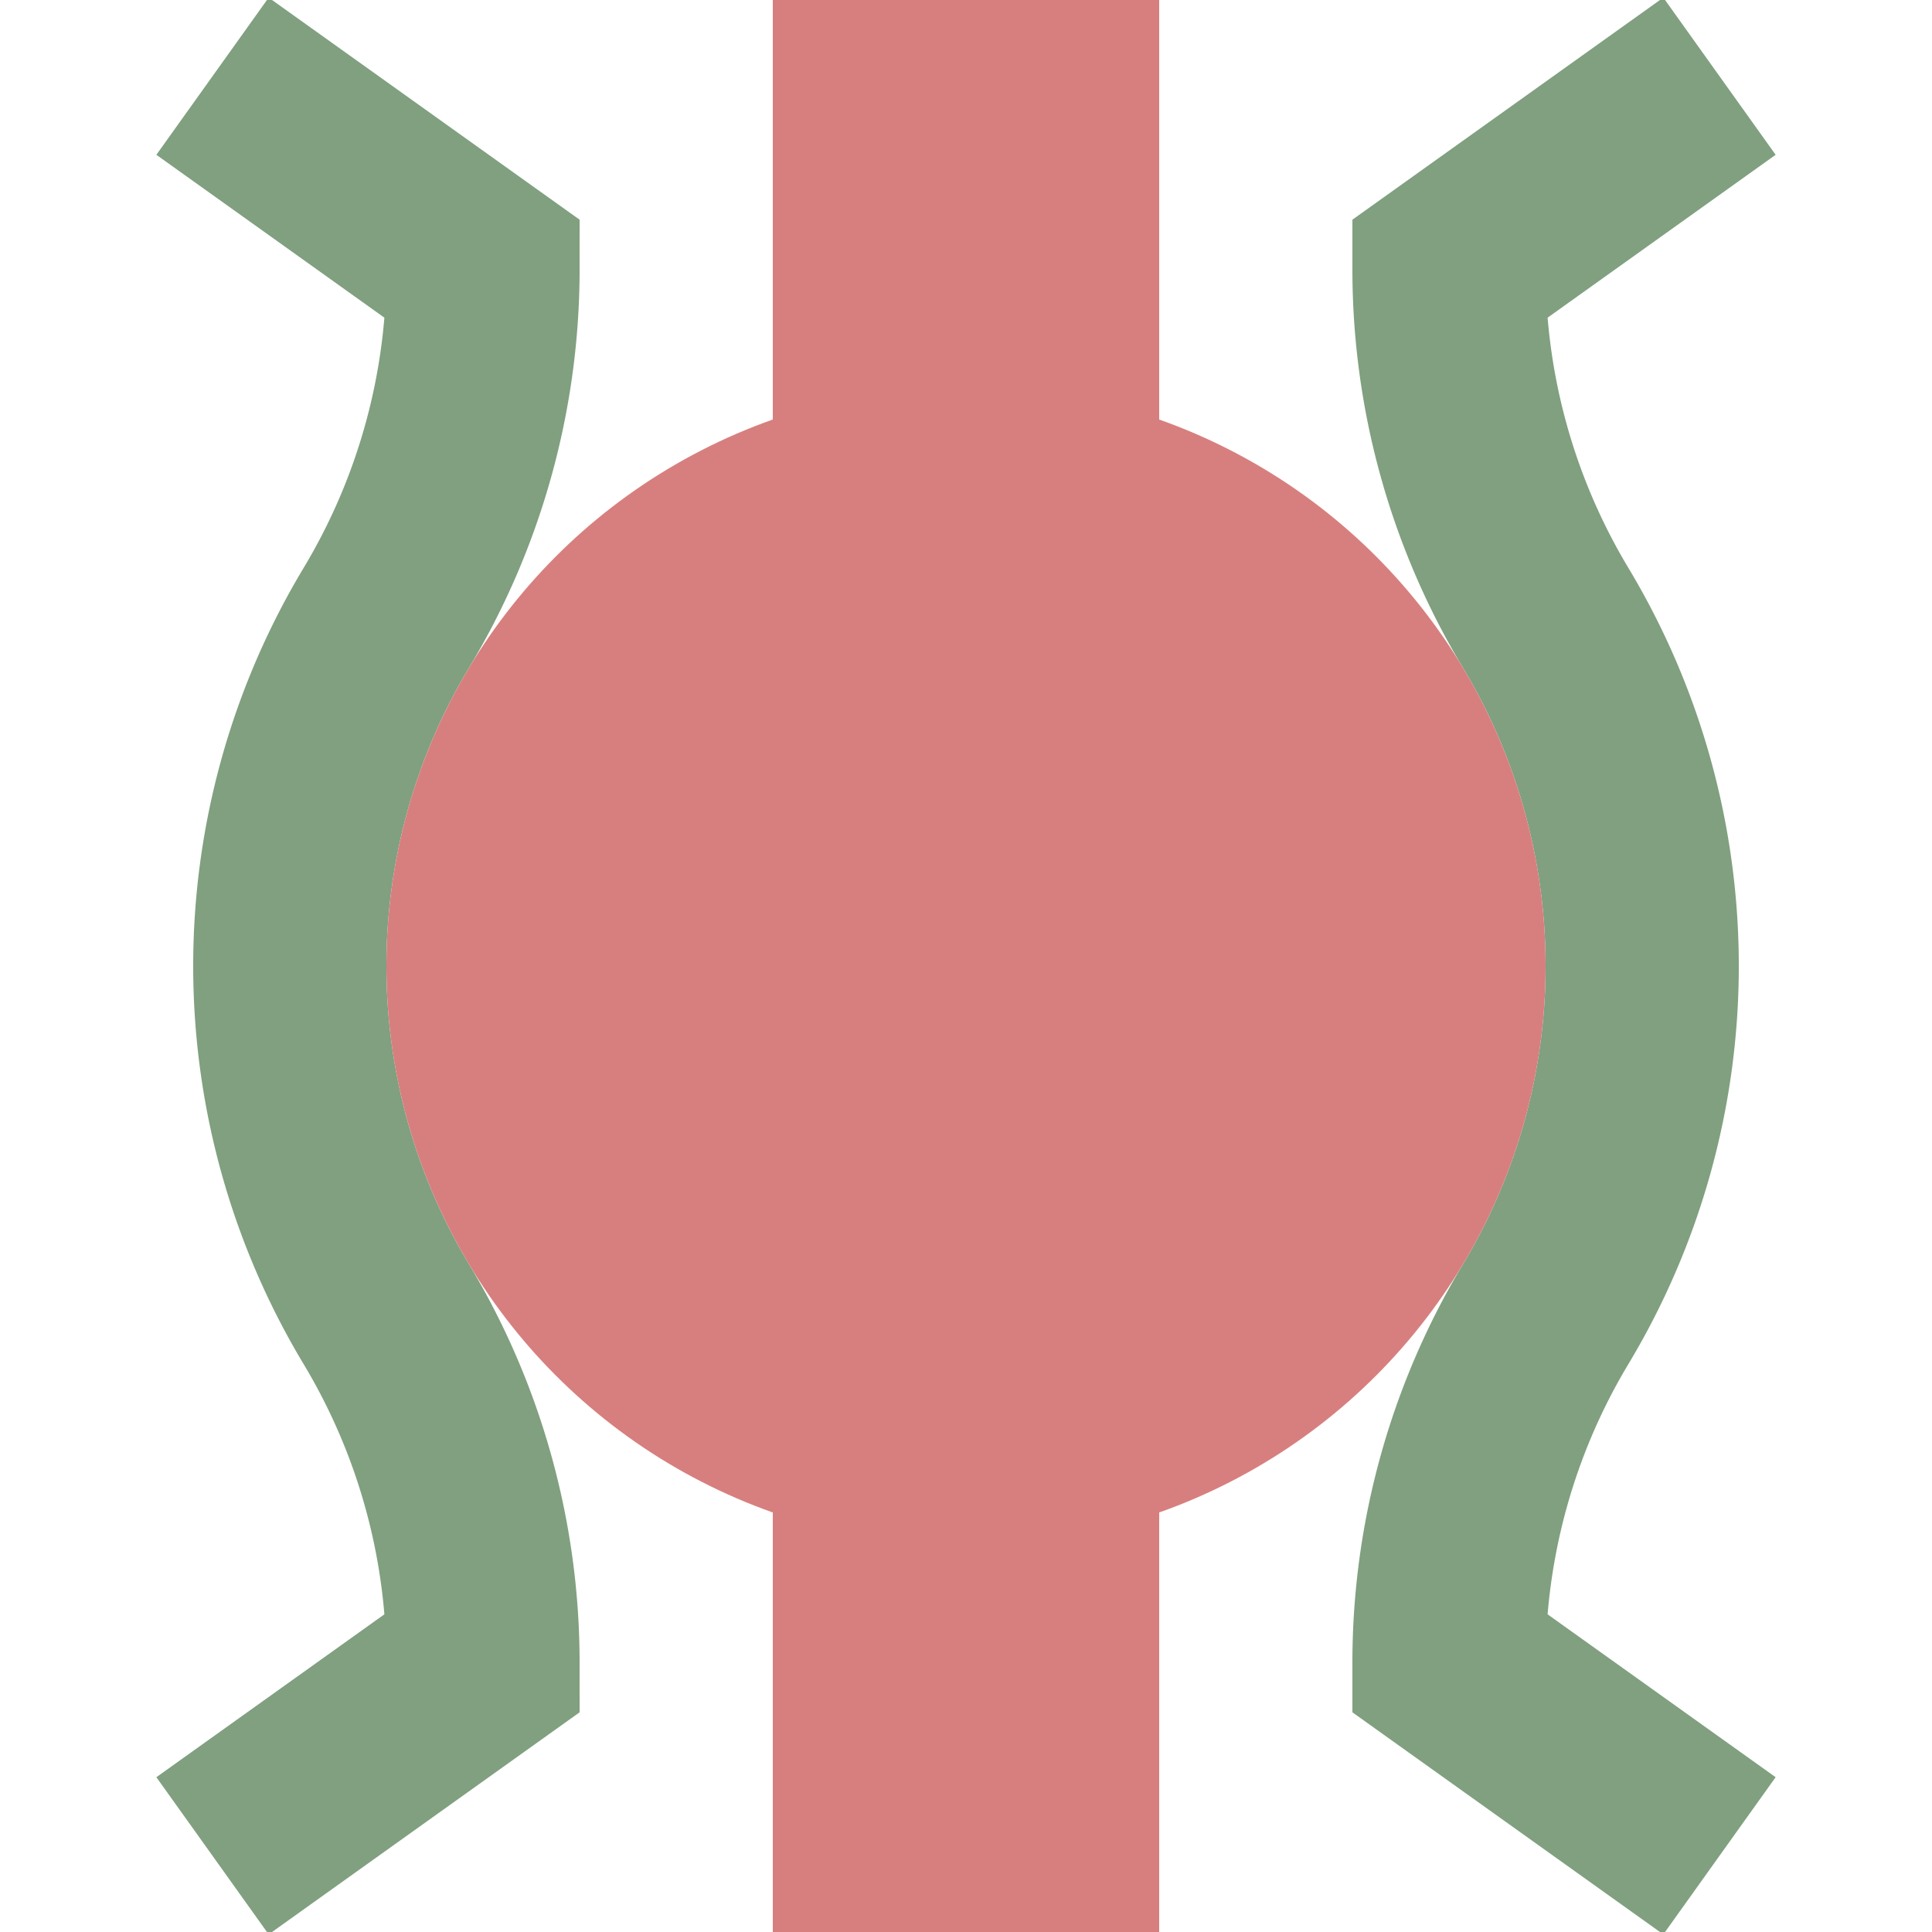 <?xml version="1.0" encoding="UTF-8"?>
<svg xmlns="http://www.w3.org/2000/svg" width="500" height="500">
 <title>exhBHFae</title>
 <path stroke="#80A080" d="m 55,19.72 70,50 a 175,175 0 0 1 -25,90.14 175,175 0 0 0 0,180.28 175,175 0 0 1 25,90.14 l -70,50 M 445,19.72 l -70,50 a 175,175 0 0 0 25,90.14 175,175 0 0 1 0,180.28 175,175 0 0 0 -25,90.14 l 70,50" stroke-width="50" fill="none"/>
 <path stroke="#D77F7E" d="M 250,0 V 500" stroke-width="100"/>
 <circle fill="#D77F7E" cx="250" cy="250" r="150"/>
</svg>